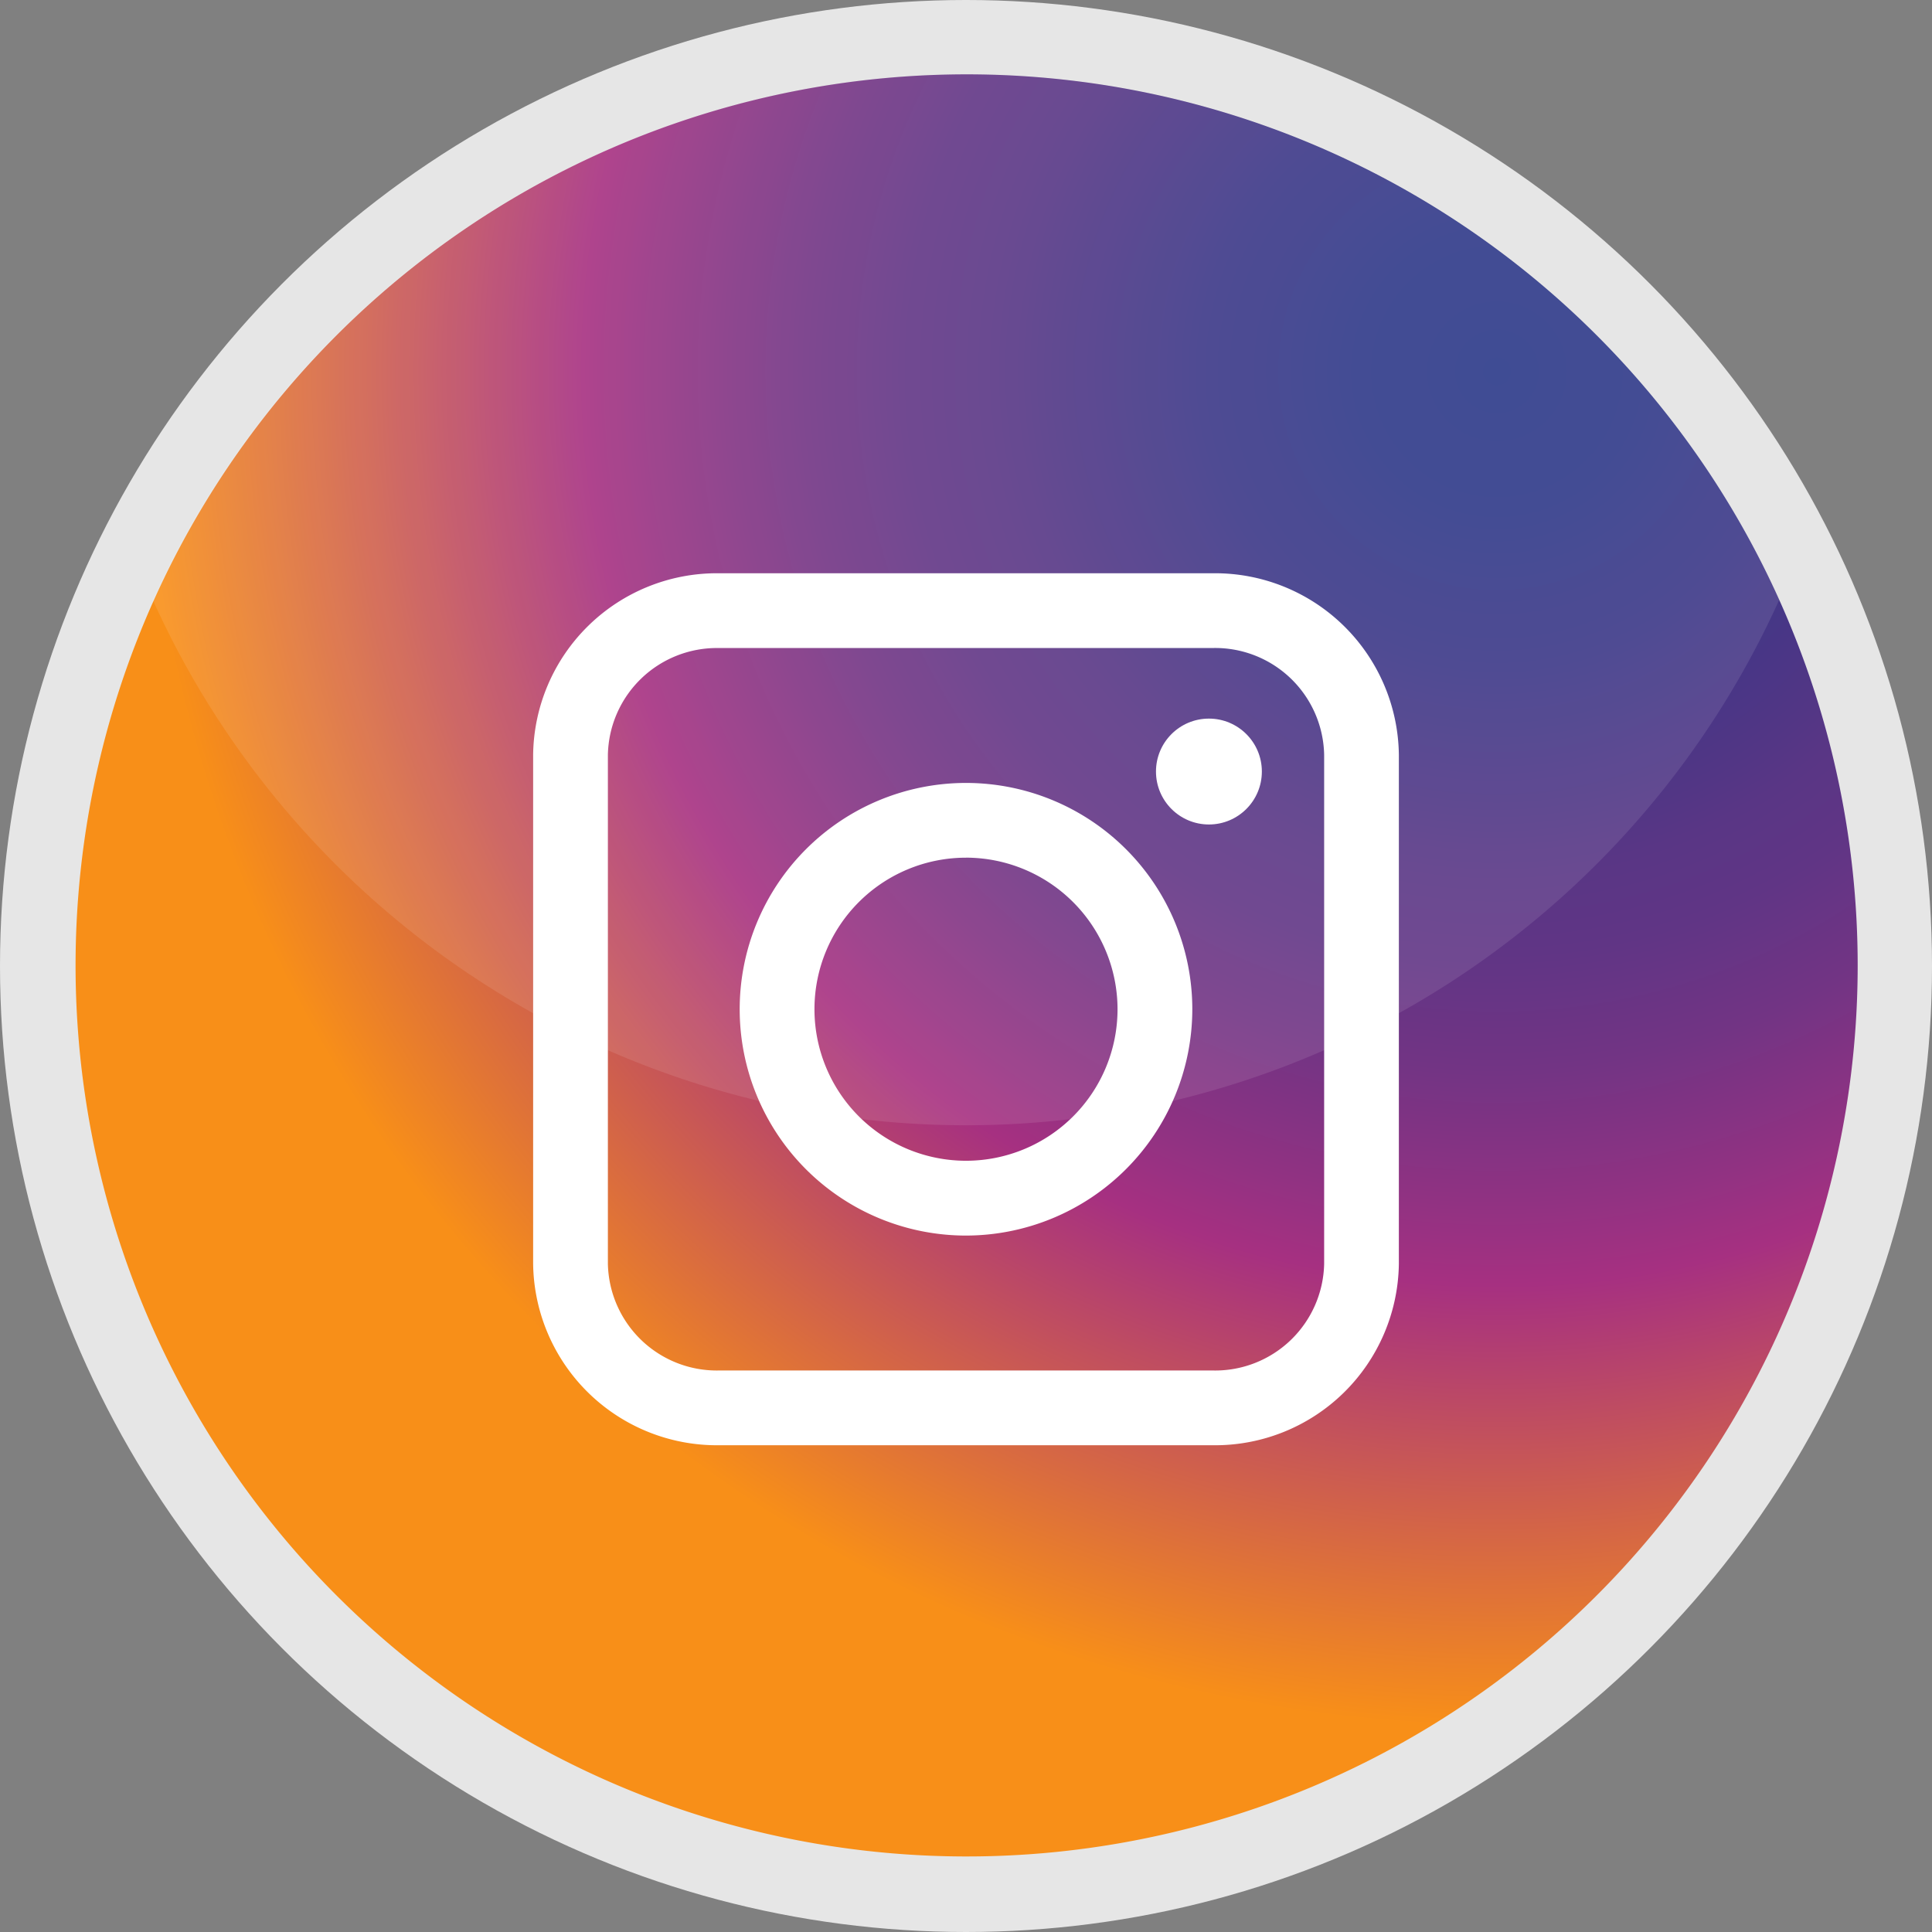 <svg xmlns="http://www.w3.org/2000/svg" xmlns:xlink="http://www.w3.org/1999/xlink" viewBox="0 0 58.648 58.648">
  <rect x="0" y="0" width="58.648" height="58.648" fill="#808080" stroke="none"/>
  <defs>
    <style>
      .cls-1 {
        isolation: isolate;
      }

      .cls-2 {
        fill: #e6e6e6;
      }

      .cls-3 {
        fill: url(#radial-gradient);
      }

      .cls-4, .cls-5 {
        fill: #fff;
      }

      .cls-4 {
        opacity: 0.1;
        mix-blend-mode: screen;
      }
    </style>
    <radialGradient id="radial-gradient" cx="223.696" cy="52.177" r="42.006" gradientUnits="userSpaceOnUse">
      <stop offset="0" stop-color="#2a3888"/>
      <stop offset="0.101" stop-color="#2f3888"/>
      <stop offset="0.215" stop-color="#3c3787"/>
      <stop offset="0.335" stop-color="#533685"/>
      <stop offset="0.362" stop-color="#593685"/>
      <stop offset="0.421" stop-color="#603585"/>
      <stop offset="0.504" stop-color="#723484"/>
      <stop offset="0.602" stop-color="#913282"/>
      <stop offset="0.66" stop-color="#a63081"/>
      <stop offset="0.979" stop-color="#f88f18"/>
    </radialGradient>
  </defs>
  <title>RedesSociaisI</title>
  <g class="cls-1">
    <g id="Camada_1" data-name="Camada 1">
      <g>
        <circle class="cls-2" cx="29.324" cy="29.324" r="29.324"/>
        <path class="cls-3" d="M234.652,70.223a27.049,27.049,0,1,1-2.382-11.117A27.069,27.069,0,0,1,234.652,70.223Z" transform="translate(-178.26 -40.899)"/>
        <path class="cls-4" d="M232.271,59.106a27.079,27.079,0,0,1-49.374,0A27.079,27.079,0,0,1,232.271,59.106Z" transform="translate(-178.26 -40.899)"/>
        <g>
          <path class="cls-5" d="M215.088,84.771H200.081a5.58,5.58,0,0,1-5.637-5.508V63.809a5.58,5.58,0,0,1,5.637-5.508h15.007a5.58,5.58,0,0,1,5.636,5.508V79.263A5.58,5.58,0,0,1,215.088,84.771Zm-15.007-24.2a3.309,3.309,0,0,0-3.368,3.239V79.263a3.309,3.309,0,0,0,3.368,3.239h15.007a3.309,3.309,0,0,0,3.368-3.239V63.809a3.309,3.309,0,0,0-3.368-3.239H200.081Z" transform="translate(-178.26 -40.899)"/>
          <path class="cls-5" d="M207.584,78.406a6.87,6.87,0,1,1,6.87-6.87A6.878,6.878,0,0,1,207.584,78.406Zm0-11.471a4.6,4.6,0,1,0,4.6,4.6A4.606,4.606,0,0,0,207.584,66.934Z" transform="translate(-178.26 -40.899)"/>
          <circle class="cls-5" cx="36.698" cy="23.421" r="1.607"/>
        </g>
      </g>
    </g>
  </g>
</svg>
